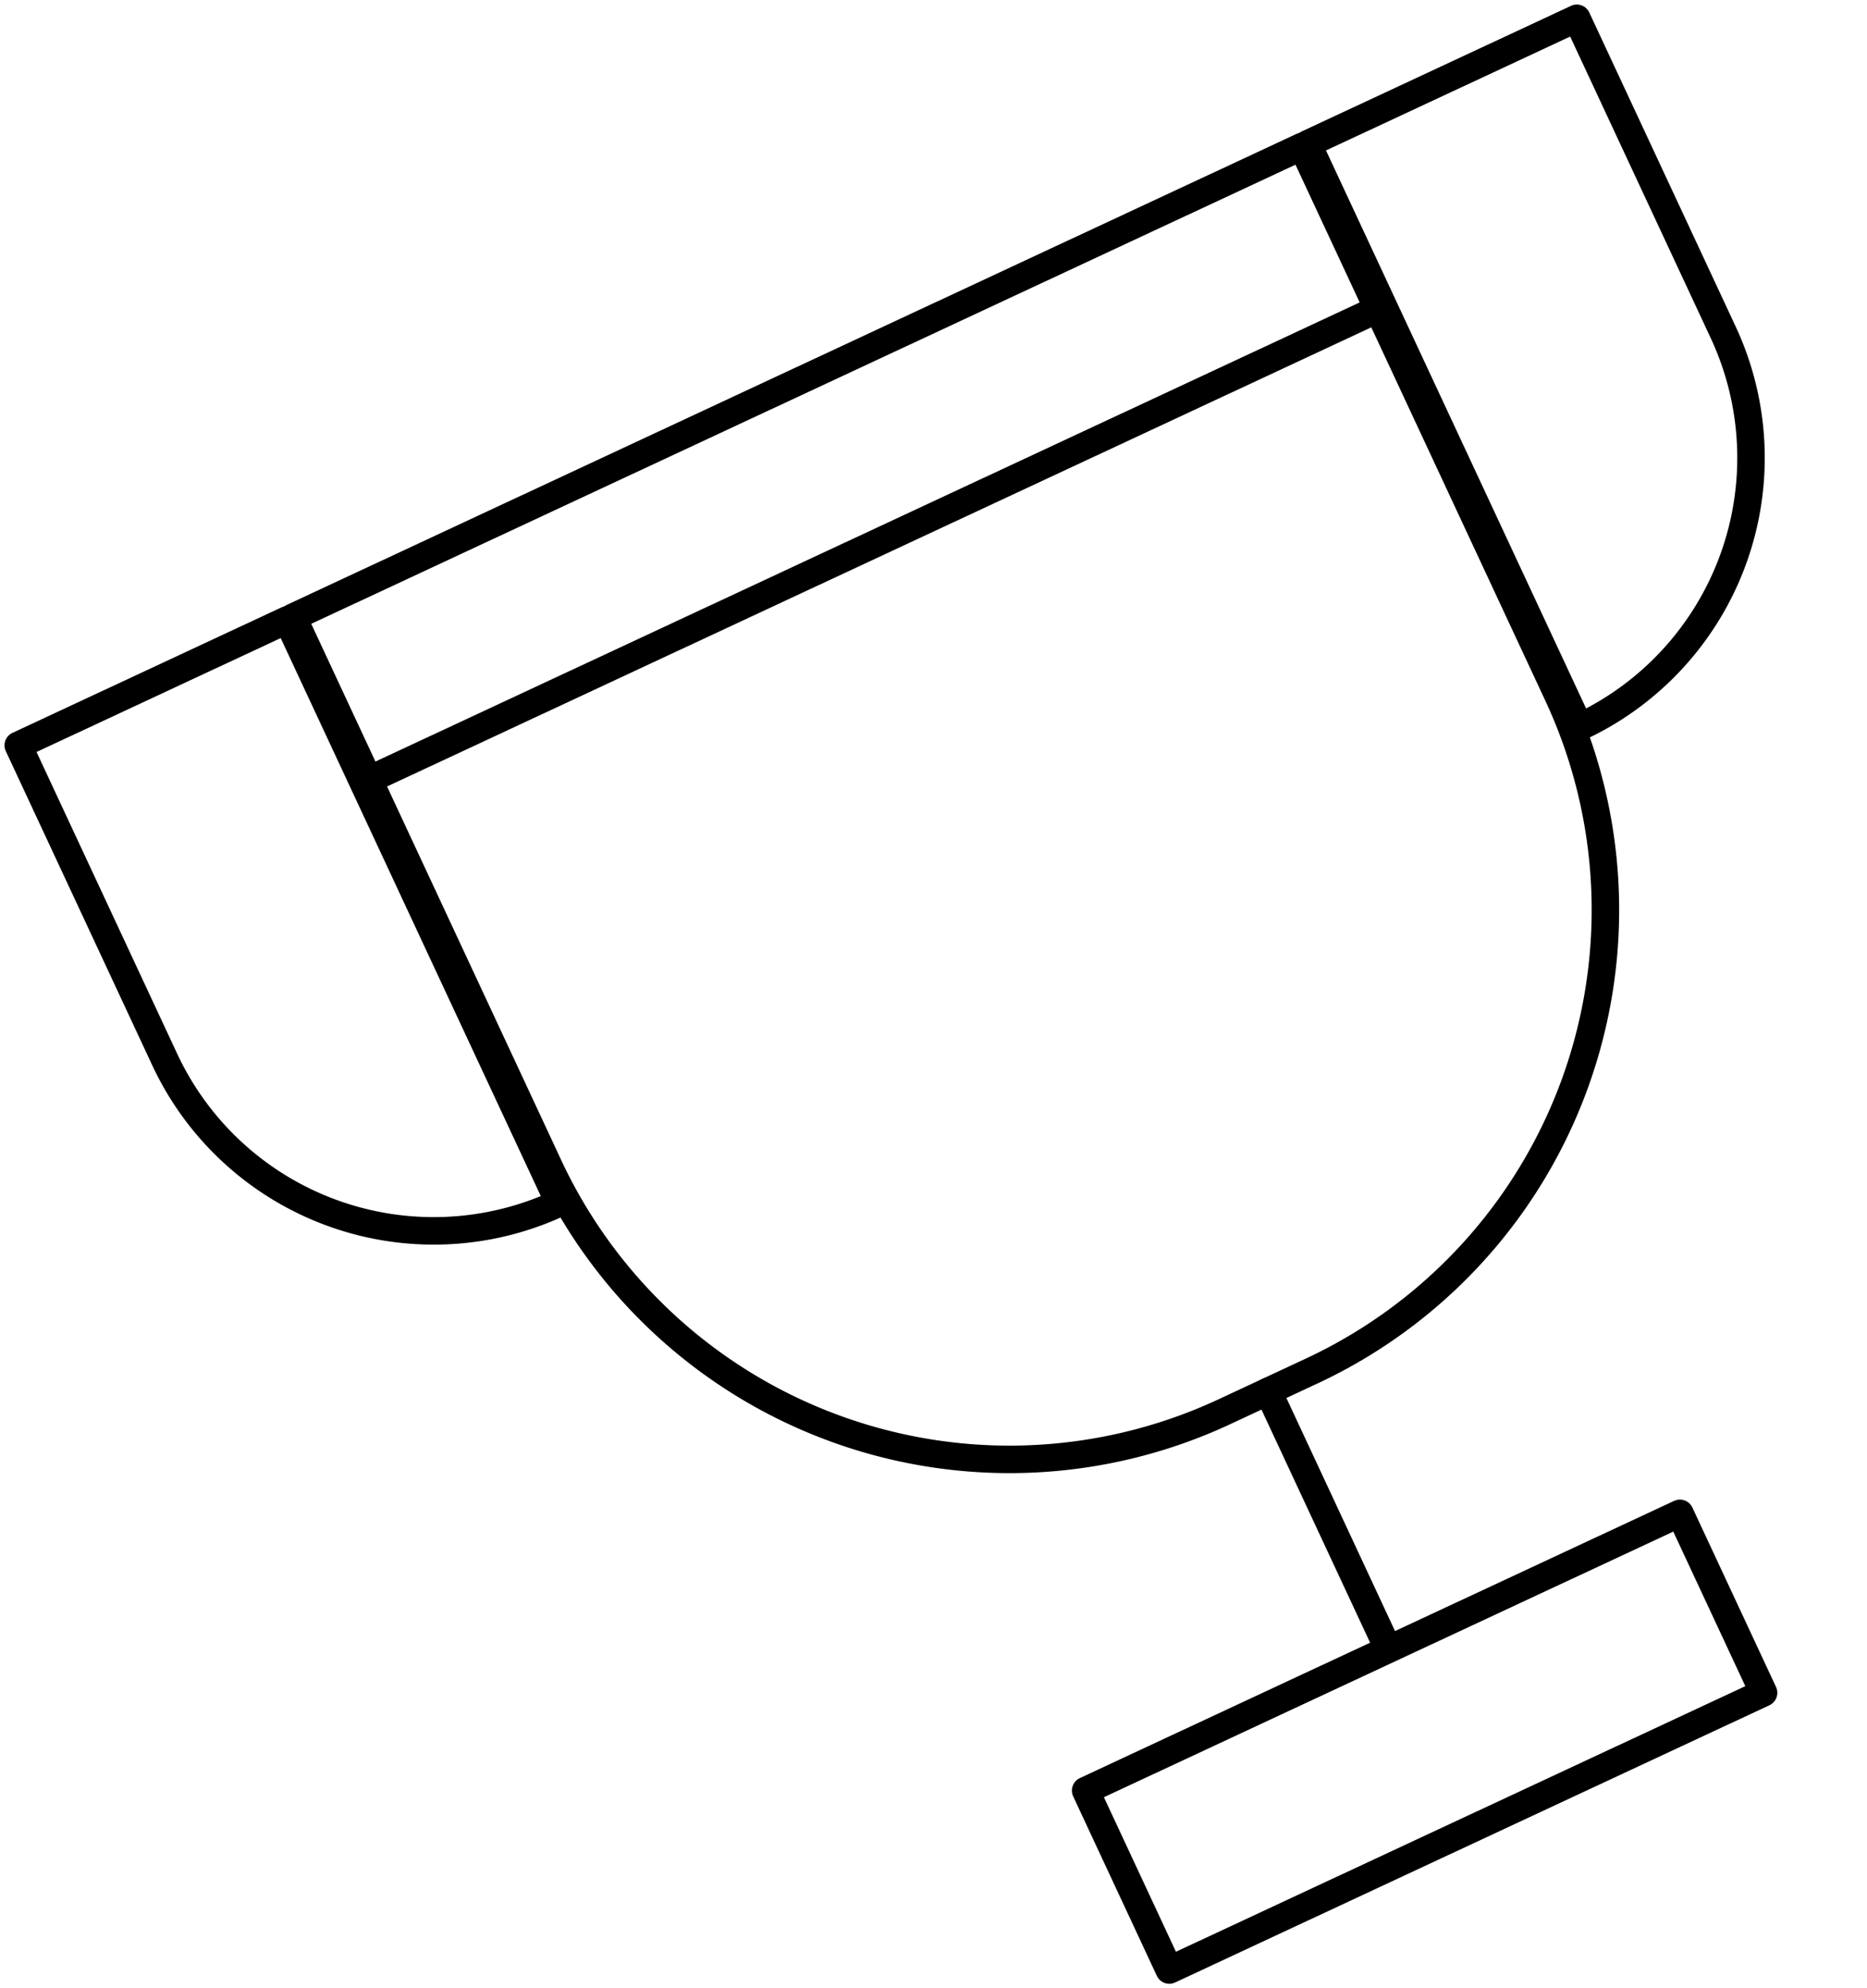 <svg xmlns="http://www.w3.org/2000/svg" width="135.829" height="144.599" viewBox="0 0 135.829 144.599">
  <g id="Сгруппировать_3724" data-name="Сгруппировать 3724" transform="translate(-2873.724 994.337) rotate(-25)">
    <path id="Прямоугольник_565" data-name="Прямоугольник 565" d="M0,0H81.008a0,0,0,0,1,0,0V44.008a37,37,0,0,1-37,37H37a37,37,0,0,1-37-37V0A0,0,0,0,1,0,0Z" transform="translate(3025.052 363)" fill="none" stroke="#000" stroke-linecap="round" stroke-linejoin="round" stroke-width="2"/>
    <path id="Прямоугольник_566" data-name="Прямоугольник 566" d="M0,0H21.6a0,0,0,0,1,0,0V46.8a0,0,0,0,1,0,0h0A21.6,21.6,0,0,1,0,25.2V0A0,0,0,0,1,0,0Z" transform="translate(3003 363)" fill="none" stroke="#000" stroke-linecap="round" stroke-linejoin="round" stroke-width="2"/>
    <path id="Прямоугольник_567" data-name="Прямоугольник 567" d="M0,0H21.6a0,0,0,0,1,0,0V25.2A21.6,21.6,0,0,1,0,46.8H0a0,0,0,0,1,0,0V0A0,0,0,0,1,0,0Z" transform="translate(3106.51 363)" fill="none" stroke="#000" stroke-linecap="round" stroke-linejoin="round" stroke-width="2"/>
    <line id="Линия_65" data-name="Линия 65" x2="80.108" transform="translate(3025.052 376.051)" fill="none" stroke="#000" stroke-linecap="round" stroke-linejoin="round" stroke-width="2"/>
    <line id="Линия_66" data-name="Линия 66" y1="19.802" transform="translate(3065.556 444.008)" fill="none" stroke="#000" stroke-linecap="round" stroke-linejoin="round" stroke-width="2"/>
    <rect id="Прямоугольник_568" data-name="Прямоугольник 568" width="47.705" height="14.401" transform="translate(3041.254 464.71)" fill="none" stroke="#000" stroke-linecap="round" stroke-linejoin="round" stroke-width="2"/>
  </g>
</svg>
